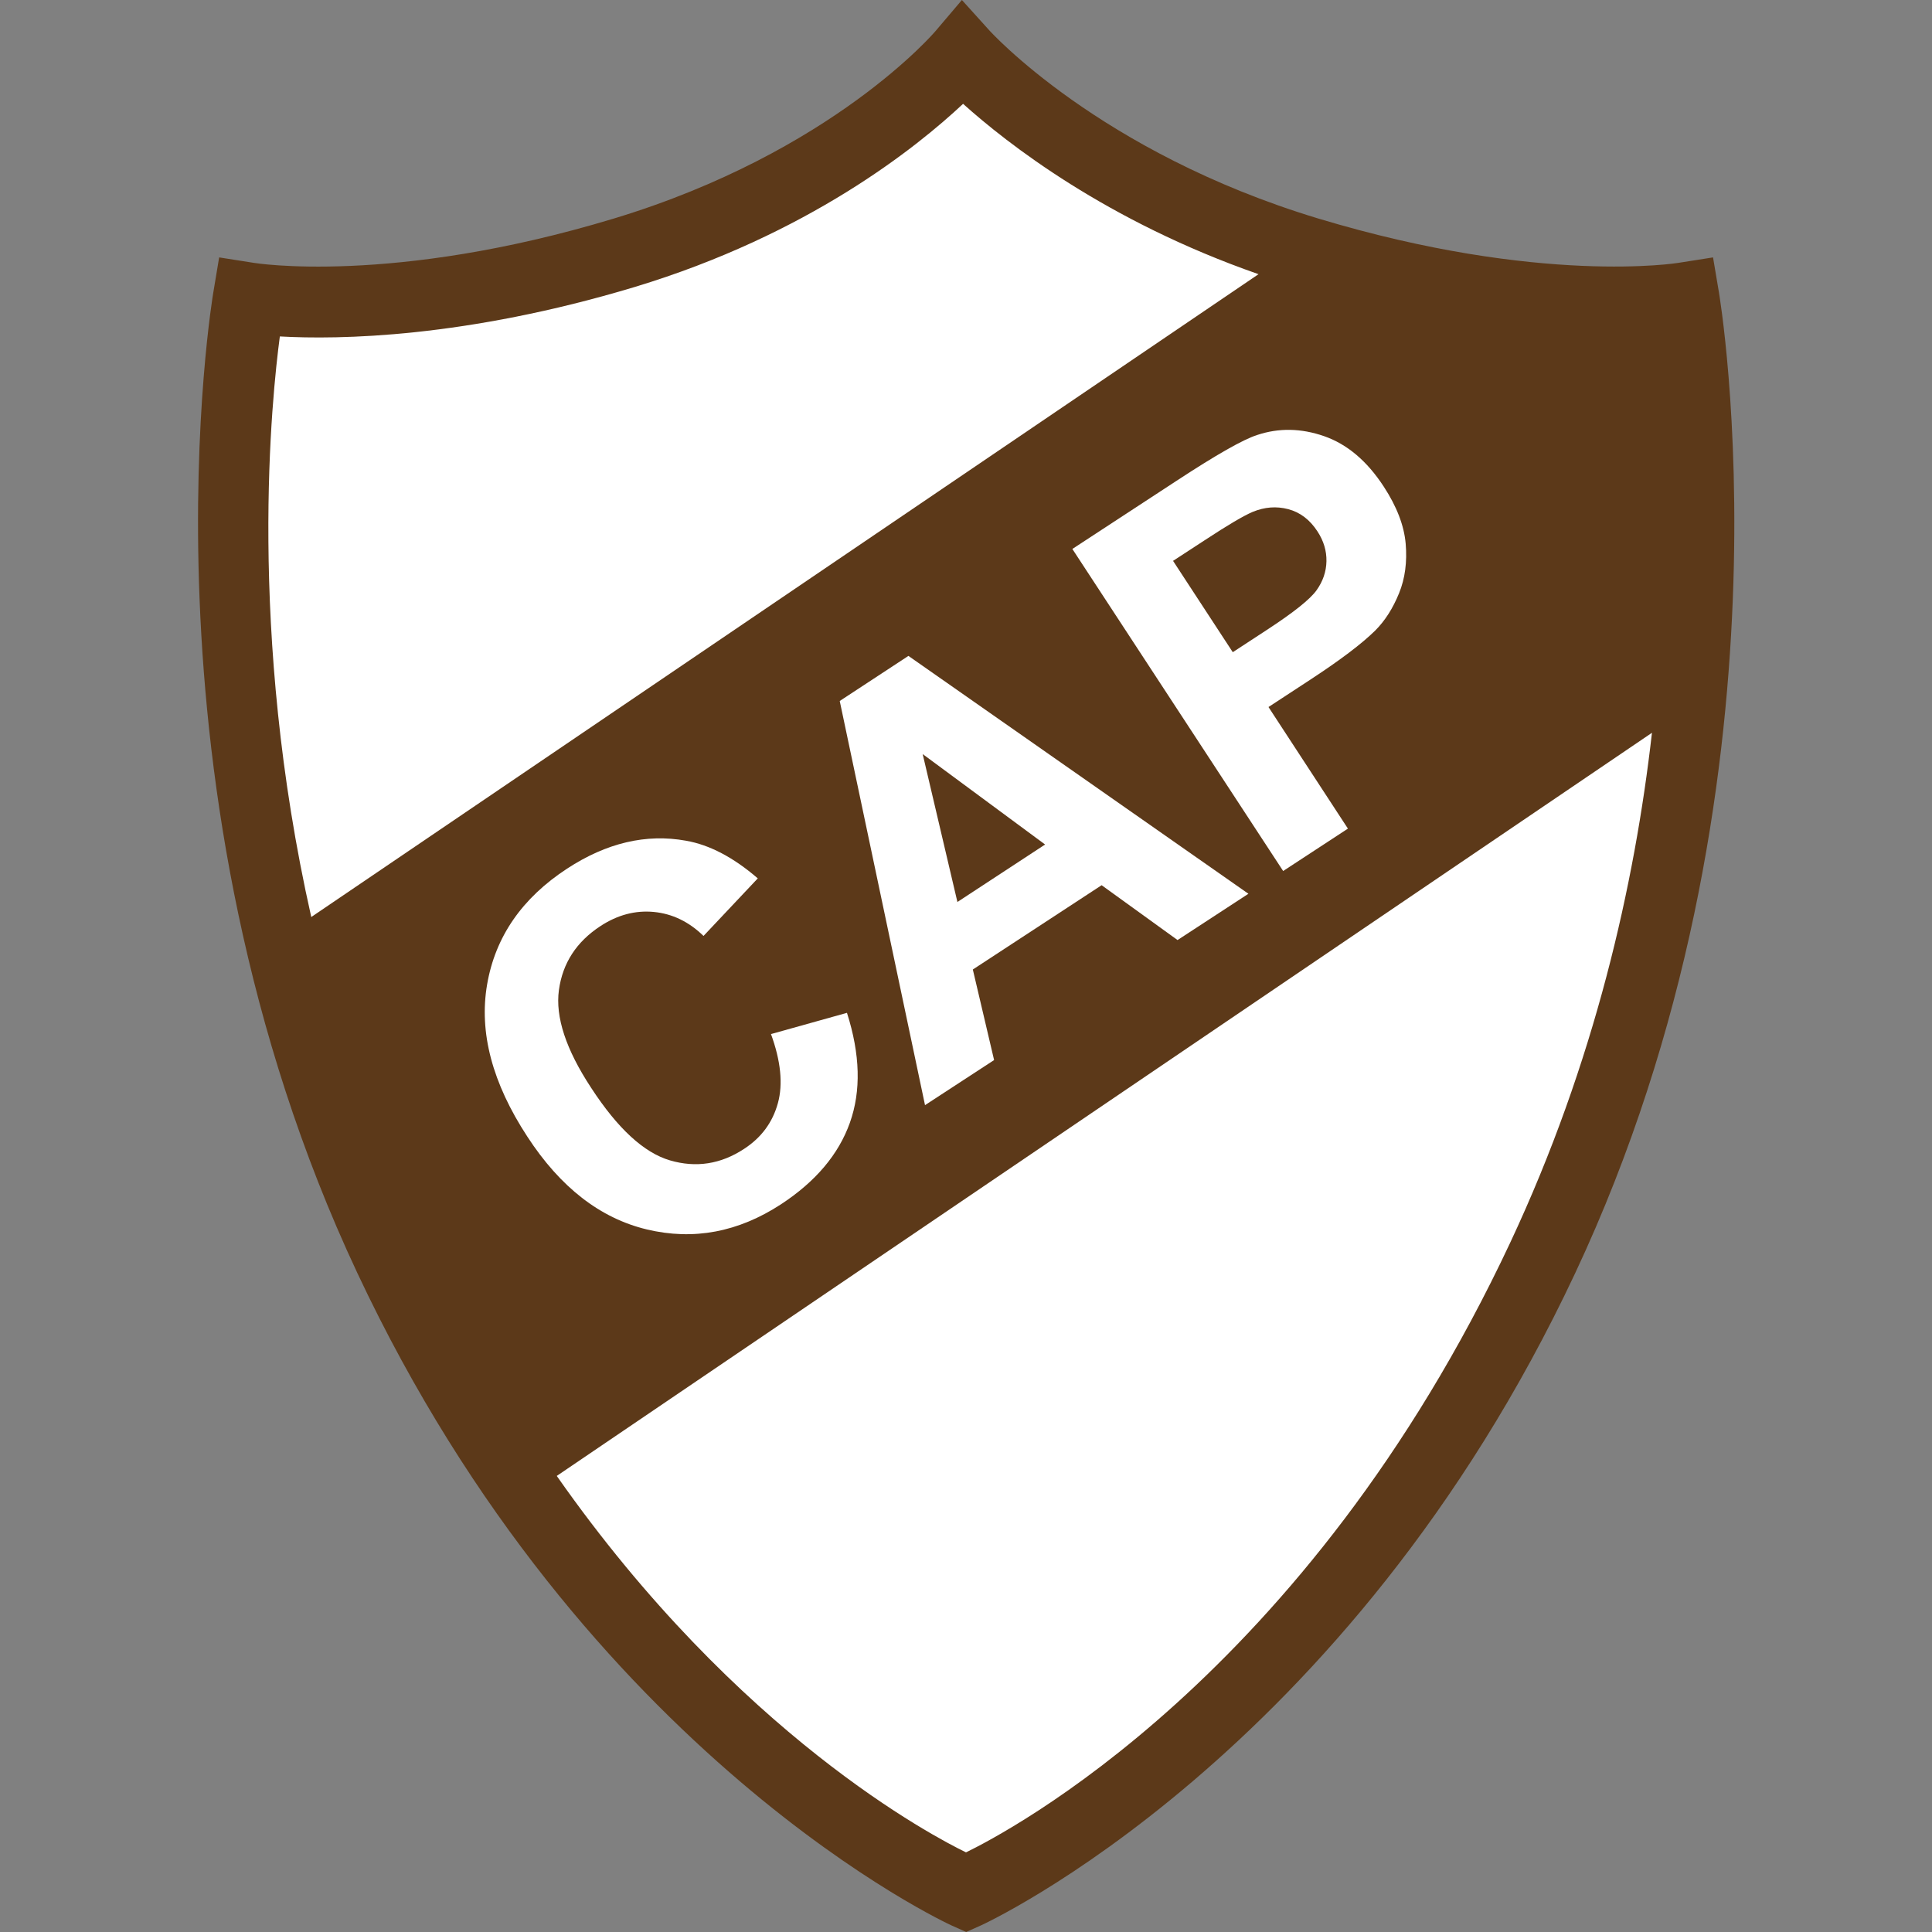 <?xml version="1.0" encoding="utf-8"?>
<svg xmlns="http://www.w3.org/2000/svg" height="99" viewBox="0 0 99 99" width="99">
  <rect x="0" y="0" width="99" height="99" fill="#808080" stroke="none"/>
  <defs>
    <style>.k{fill:#5c3919;}.k,.l,.m{stroke-width:0px;}.l{opacity:0;}.l,.m{fill:#fff;}</style>
  </defs>
  <g id="a">
    <rect class="l" height="99" width="99"/>
  </g>
  <g id="b">
    <g id="c">
      <g id="d">
        <path class="m" d="M49.33,2.78s-5.65,6.64-17.35,10.17c-11.7,3.53-19.26,2.33-19.26,2.33,0,0-4.19,24.82,7.24,49.17,11.43,24.35,29.53,32.53,29.53,32.53,0,0,18.12-8.18,29.55-32.53,11.43-24.35,7.23-49.17,7.23-49.17,0,0-7.56,1.2-19.26-2.33-11.7-3.53-17.69-10.17-17.69-10.17Z" id="e"/>
        <path class="k" d="M49.29,0l-1.35,1.59s-5.25,6.21-16.49,9.61c-11.38,3.44-18.44,2.27-18.44,2.27l-1.78-.28-.3,1.8s-4.33,25.3,7.38,50.24c11.68,24.88,30.44,33.43,30.44,33.43l.76.34.76-.34s18.77-8.54,30.45-33.43c11.71-24.94,7.36-50.26,7.36-50.26l-.3-1.78-1.78.28s-7.06,1.16-18.44-2.27C56.3,7.8,50.69,1.55,50.69,1.55l-1.4-1.55h0ZM49.35,5.32c2.26,2.03,7.34,6.01,15.14,8.73L15.95,46.99c-3.31-14.67-2.01-26.74-1.61-29.75,3.01.17,9.5.08,18.17-2.53,8.9-2.69,14.46-7.16,16.83-9.38h0ZM84.65,37.55c-.88,7.75-2.93,16.89-7.27,26.14-10.45,22.27-25.85,30.24-27.88,31.23-1.62-.79-11.66-6-20.97-19.29l56.12-38.08h0Z" id="f"/>
        <g id="g">
          <path class="m" d="M39.5,52.99l3.9-1.09c.68,2.13.73,4,.15,5.63-.58,1.63-1.76,3.02-3.53,4.18-2.19,1.43-4.48,1.86-6.87,1.29-2.39-.57-4.44-2.16-6.13-4.76-1.8-2.75-2.48-5.34-2.06-7.79.42-2.45,1.79-4.43,4.1-5.94,2.02-1.32,4.05-1.8,6.09-1.43,1.21.21,2.44.86,3.68,1.93l-2.78,2.95c-.75-.73-1.6-1.14-2.55-1.23-.94-.09-1.86.15-2.74.73-1.22.8-1.93,1.89-2.12,3.27-.19,1.38.36,3.05,1.65,5.01,1.36,2.09,2.71,3.33,4.04,3.72,1.33.39,2.6.2,3.8-.59.89-.58,1.46-1.36,1.73-2.34.27-.98.15-2.17-.36-3.56Z" id="h"/>
          <path class="m" d="M63.97,45.8l-3.63,2.37-3.89-2.81-6.6,4.32,1.09,4.64-3.54,2.31-4.37-20.71,3.52-2.31,17.41,12.18ZM53.56,43.28l-6.28-4.64,1.78,7.58,4.5-2.95Z" id="i"/>
          <path class="m" d="M65.75,44.63l-10.8-16.5,5.35-3.5c2.03-1.33,3.4-2.11,4.12-2.34,1.11-.37,2.25-.35,3.43.06,1.18.41,2.2,1.27,3.06,2.59.66,1.01,1.04,1.99,1.12,2.92.08.93-.03,1.78-.34,2.54-.31.76-.71,1.4-1.22,1.91-.69.68-1.79,1.51-3.3,2.5l-2.17,1.42,4.07,6.23-3.33,2.18ZM60.11,28.74l3.06,4.68,1.82-1.19c1.31-.86,2.14-1.52,2.47-1.98.33-.46.5-.96.51-1.49.01-.53-.14-1.04-.46-1.53-.39-.6-.89-.98-1.5-1.14-.61-.16-1.21-.11-1.82.14-.45.19-1.27.67-2.47,1.46l-1.61,1.05Z" id="j"/>
        </g>
      </g>
    </g>
  </g>
</svg>